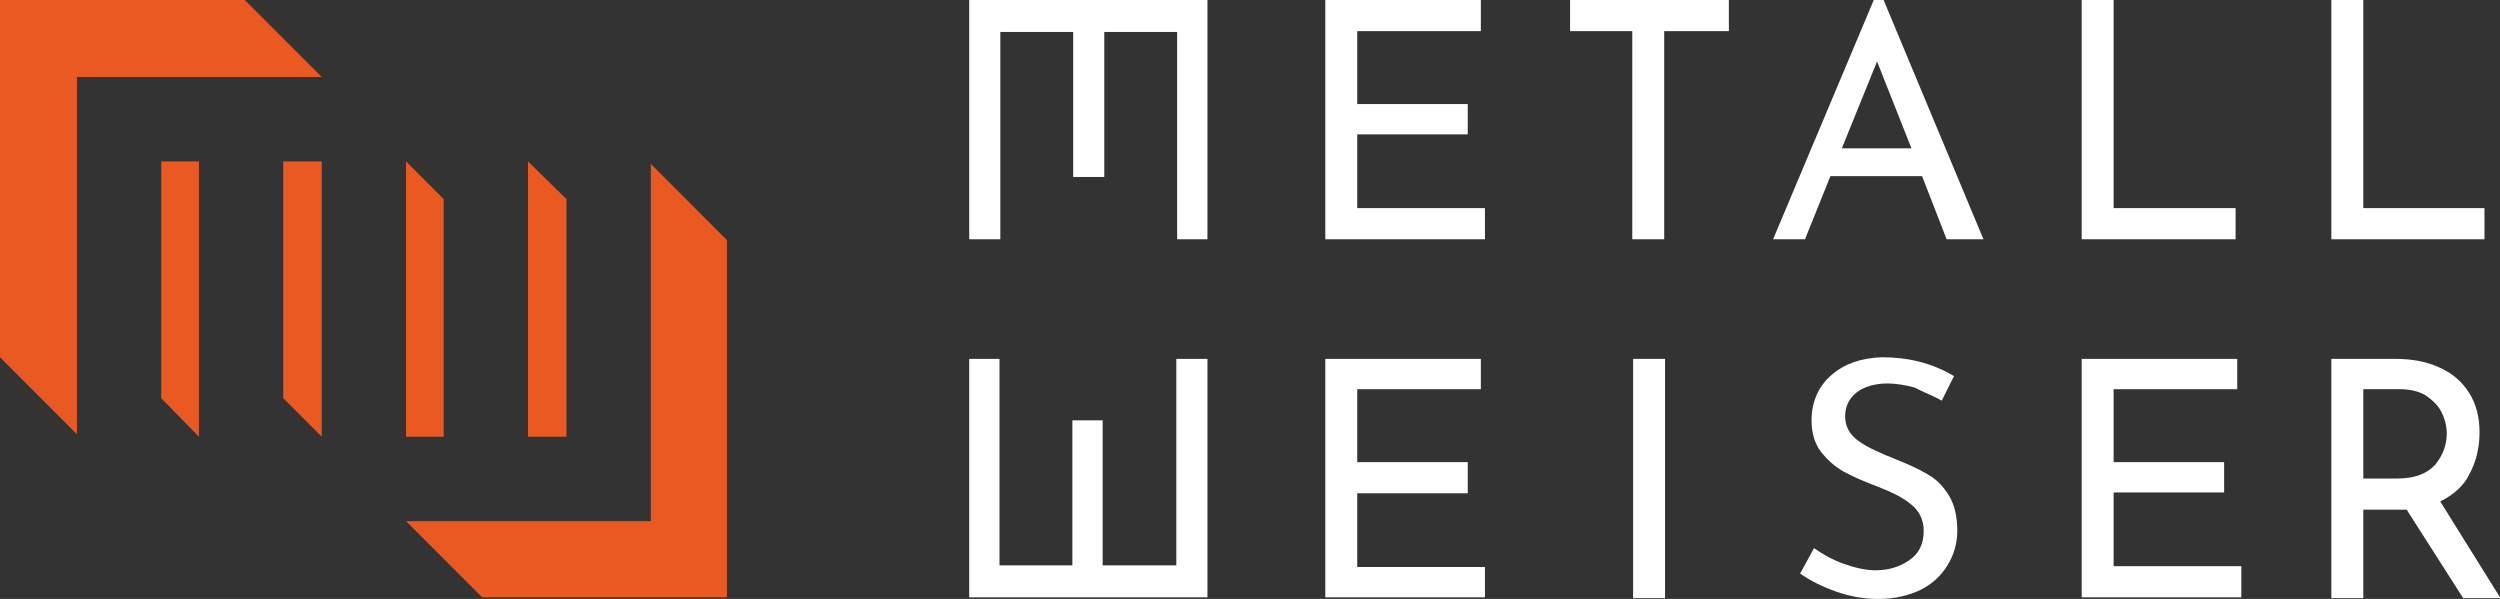<?xml version="1.0" encoding="UTF-8"?>
<svg xmlns="http://www.w3.org/2000/svg" xmlns:xlink="http://www.w3.org/1999/xlink" version="1.1" id="logo-metall-weiser-inverted" x="0px" y="0px" width="480px" height="115px" viewBox="810 992.5 480 115" xml:space="preserve">
<rect x="810" y="992.5" width="480" height="115" fill="#333333" stroke="none"/>
<g>
	<polygon fill="#FFFFFF" points="1064.46,992.5 1064.46,1038.438 1095.108,1038.438 1095.108,1032.459 1070.589,1032.459    1070.589,1018.3 1091.807,1018.3 1091.807,1012.479 1070.589,1012.479 1070.589,998.479 1094.321,998.479 1094.321,992.5  "></polygon>
	<polygon fill="#FFFFFF" points="1064.46,1061.406 1064.46,1107.186 1095.108,1107.186 1095.108,1101.365 1070.589,1101.365    1070.589,1087.206 1091.807,1087.206 1091.807,1081.229 1070.589,1081.229 1070.589,1067.228 1094.321,1067.228 1094.321,1061.406     "></polygon>
	<polygon fill="#FFFFFF" points="996.09,992.5 996.09,1038.438 1002.063,1038.438 1002.063,998.635 1016.051,998.635    1016.051,1026.48 1022.023,1026.48 1022.023,998.635 1036.012,998.635 1036.012,1038.438 1041.827,1038.438 1041.827,992.5  "></polygon>
	<polygon fill="#FFFFFF" points="1041.827,1107.186 1041.827,1061.406 1035.854,1061.406 1035.854,1101.051 1021.709,1101.051    1021.709,1073.205 1015.895,1073.205 1015.895,1101.051 1001.905,1101.051 1001.905,1061.406 996.09,1061.406 996.09,1107.186  "></polygon>
	<polygon fill="#FFFFFF" points="1111.454,992.5 1111.454,998.479 1123.397,998.479 1123.397,1038.438 1129.528,1038.438    1129.528,998.479 1141.944,998.479 1141.944,992.5  "></polygon>
	<path fill="#FFFFFF" d="M1170.394,1004.299l6.6,16.676h-13.358L1170.394,1004.299z M1169.764,992.5l-19.332,45.938h6.13   l4.873-12.115h17.603l4.715,12.115h7.072L1171.65,992.5H1169.764z"></path>
	<polygon fill="#FFFFFF" points="1209.686,992.5 1209.686,1038.438 1239.233,1038.438 1239.233,1032.459 1215.814,1032.459    1215.814,992.5  "></polygon>
	<polygon fill="#FFFFFF" points="1257.622,992.5 1257.622,1038.438 1287.016,1038.438 1287.016,1032.459 1263.754,1032.459    1263.754,992.5  "></polygon>
	<polygon fill="#FFFFFF" points="1209.686,1061.406 1209.686,1107.186 1240.334,1107.186 1240.334,1101.209 1215.814,1101.209    1215.814,1087.049 1237.033,1087.049 1237.033,1081.229 1215.814,1081.229 1215.814,1067.228 1239.547,1067.228 1239.547,1061.406     "></polygon>
	<rect x="1123.556" y="1061.406" fill="#FFFFFF" width="6.13" height="45.938"></rect>
	<path fill="#FFFFFF" d="M1182.809,1069.43l2.358-4.721c-4.244-2.516-8.801-3.616-13.831-3.616c-4.086,0.156-7.23,1.258-9.745,3.459   c-2.515,2.204-3.772,5.192-3.772,8.653c0,2.518,0.63,4.562,1.887,6.136c1.258,1.573,2.673,2.831,4.4,3.775   c1.73,0.943,3.93,1.888,6.444,2.831c2.829,1.102,5.03,2.203,6.444,3.462c1.572,1.259,2.357,2.989,2.357,5.035   c0,2.517-0.943,4.404-2.829,5.662c-1.886,1.259-3.929,1.889-6.444,1.889c-1.887,0-3.929-0.474-6.129-1.261   c-2.201-0.784-4.086-1.886-5.658-2.988l-2.673,4.877c2.043,1.417,4.245,2.519,6.915,3.462c2.673,0.945,5.346,1.415,8.174,1.415   c2.986,0,5.659-0.628,8.016-1.73c2.2-1.102,3.93-2.673,5.186-4.719c1.259-2.045,1.886-4.247,1.886-6.606   c0-2.676-0.47-4.878-1.57-6.767c-1.101-1.73-2.358-3.146-4.087-4.089c-1.57-0.945-3.614-1.889-5.972-2.833   c-3.144-1.259-5.658-2.359-7.387-3.619c-1.729-1.259-2.516-2.831-2.516-4.719s0.786-3.461,2.202-4.563   c1.414-1.1,3.457-1.73,5.97-1.73c1.572,0,3.458,0.314,5.188,0.787C1179.352,1067.855,1181.237,1068.485,1182.809,1069.43"></path>
	<path fill="#FFFFFF" d="M1290,1107.186l-11.475-18.405c2.515-1.258,4.559-2.99,5.658-5.349c1.258-2.36,1.887-5.035,1.887-7.866   c0-2.989-0.629-5.507-2.042-7.71c-1.415-2.201-3.302-3.775-5.816-4.875c-2.515-1.103-5.187-1.574-8.331-1.574h-12.259v45.938h6.132   v-16.991h6.756c0.628,0,1.258,0,1.572,0l10.846,16.991H1290V1107.186z M1270.352,1084.375h-6.598v-17.147h7.07   c2.043,0,3.771,0.472,5.029,1.258c1.259,0.944,2.358,1.888,2.986,3.304c0.629,1.258,0.943,2.676,0.943,3.934   c0,2.202-0.785,4.247-2.199,5.978C1276.012,1083.432,1273.654,1084.375,1270.352,1084.375"></path>
</g>
<g>
	<polygon fill="#EA5922" points="810,992.5 810,1061.093 824.774,1075.878 824.774,1007.287 871.768,1007.287 856.994,992.5  "></polygon>
	<polygon fill="#EA5922" points="934.952,1092.557 887.958,1092.557 902.574,1107.186 949.569,1107.186 949.569,1038.595    934.952,1023.964  "></polygon>
	<polygon fill="#EA5922" points="840.963,1023.492 840.963,1068.957 848.192,1076.352 848.192,1023.492  "></polygon>
	<polygon fill="#EA5922" points="864.381,1023.492 864.381,1068.957 871.768,1076.352 871.768,1023.492  "></polygon>
	<polygon fill="#EA5922" points="887.958,1023.492 887.958,1076.352 895.187,1076.352 895.187,1030.728  "></polygon>
	<polygon fill="#EA5922" points="911.375,1023.492 911.375,1076.352 918.763,1076.352 918.763,1030.728  "></polygon>
</g>
</svg>
